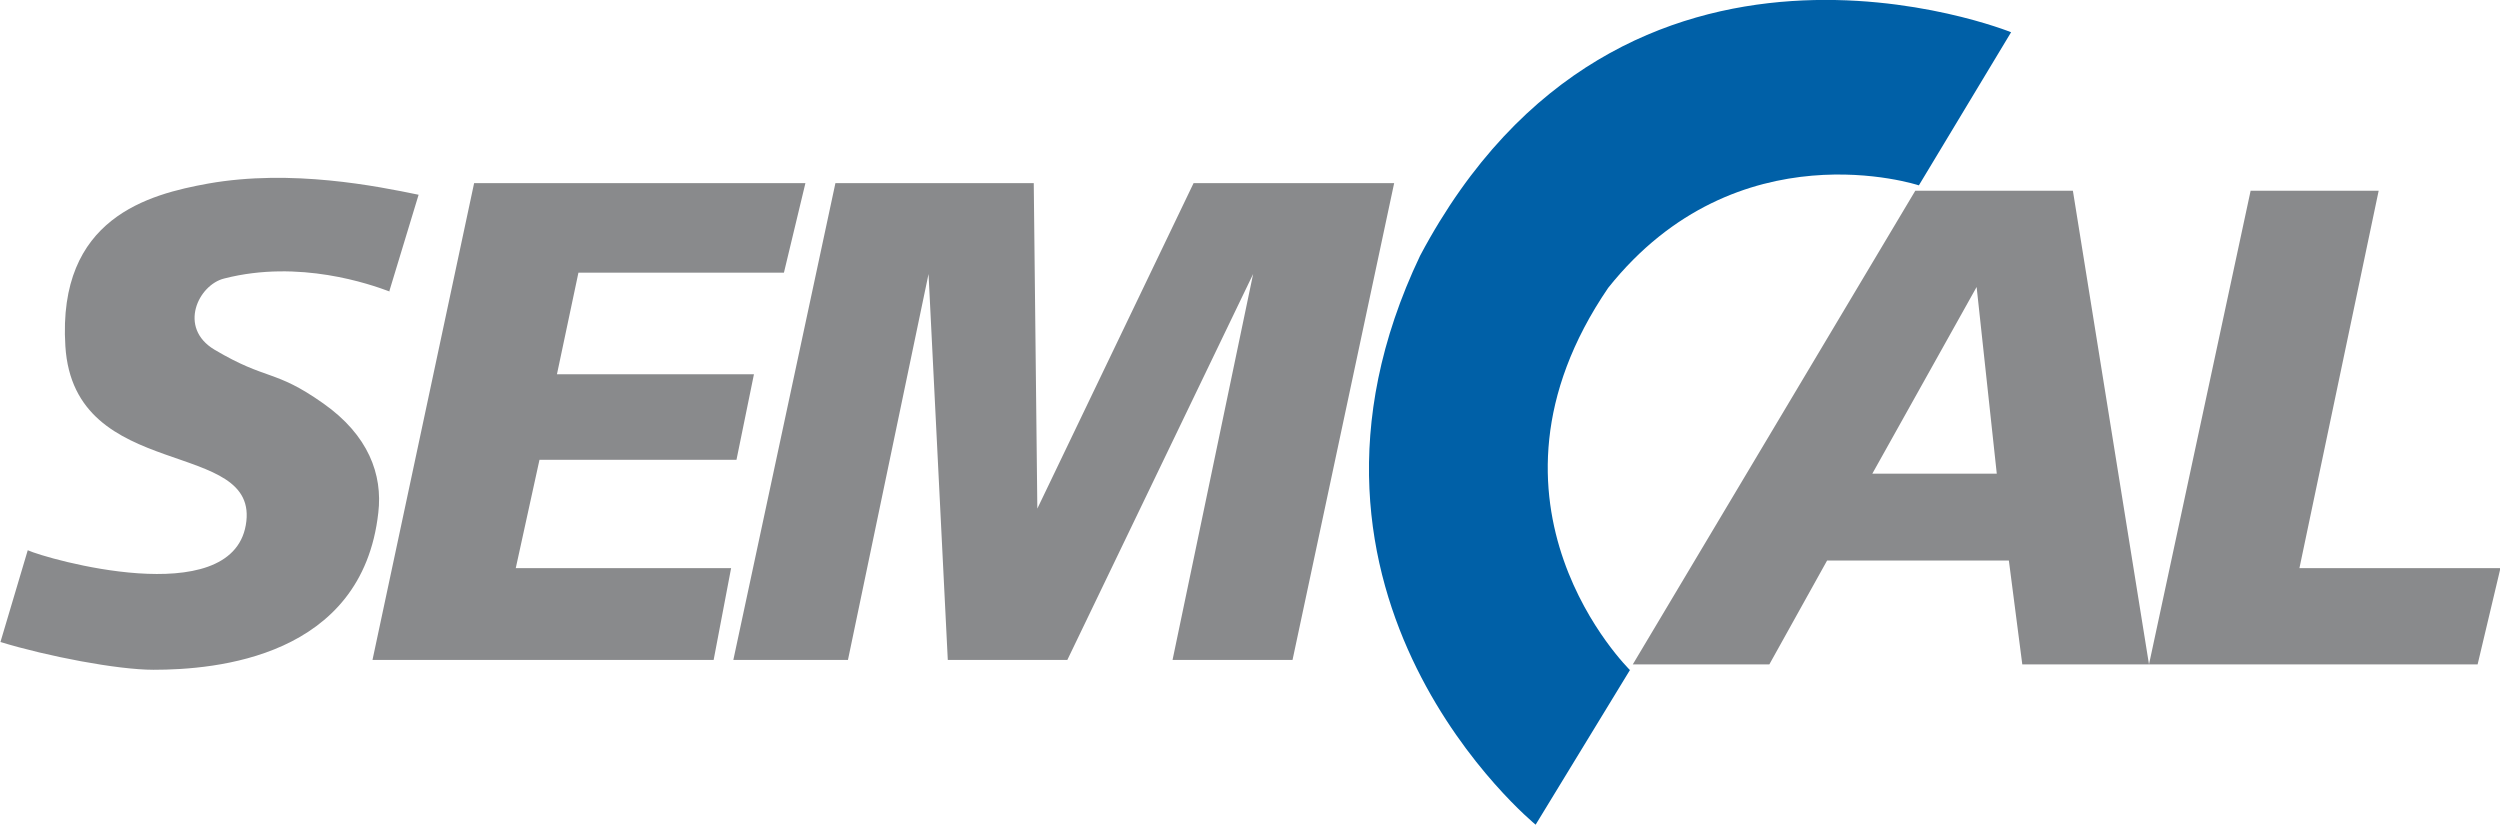 <?xml version="1.0" encoding="UTF-8"?>
<svg xmlns="http://www.w3.org/2000/svg" id="LOGO" version="1.1" viewBox="0 0 558.4 184.3">
  <defs>
    <style>
      .st0 {
        fill: #898a8c;
      }

      .st0, .st1 {
        fill-rule: evenodd;
      }

      .st1 {
        fill: #0060a7;
      }
    </style>
  </defs>
  <path class="st0" d="M502.7,42.6l-22.7,105.8h73.4l5.1-21.5h-44.9l17.7-84.3h-28.5ZM238.4,147.4l41.5-86.2-18,86.2h26.8l22.7-106.5h-44.8l-34.9,72.7-.8-72.7h-44.3l-22.8,106.5h25.6l18-86.2,4.3,86.2h26.7ZM105.9,40.9l-22.7,106.5h76.2l3.9-20.5h-48.1l5.3-24.2h44l3.9-19.1h-44l4.8-22.7h45.9l4.8-20h-74.1ZM87,64.9l6.5-21.4c-9.2-1.9-28.4-5.8-47-2.5-13.2,2.4-33.7,7.6-31.9,36.3,1.9,30.9,43.8,20.2,40.3,40-3.4,19.3-44.6,7.5-48.7,5.6l-6.1,20.5c10.5,3.2,26.1,6.2,34.2,6.2,13.8,0,46.6-2.7,50.2-35.1,1-8.5-2.2-17.3-12.3-24.4-10.9-7.7-12.5-5-24.3-12-8.2-4.9-3.6-14.5,2.2-15.9,16.8-4.3,32.6,1.3,36.9,2.9ZM427.7,42.6h35.3l17,105.8h-28.3l-3-23.2h-40.6l-12.9,23.2h-30.5l63.1-105.8ZM418.2,105.8h27.8l-4.5-41.7-23.3,41.7Z"></path>
  <path class="st1" d="M364.1,149.6l-21.1,34.6s-62.2-50.7-25.8-127.1C362.4-28,449.2,7.2,449.2,7.2l-20.6,34.2s-40.5-13.4-69.4,22.9c-33,48.4,4.9,85.4,4.9,85.4Z"></path>
</svg>
